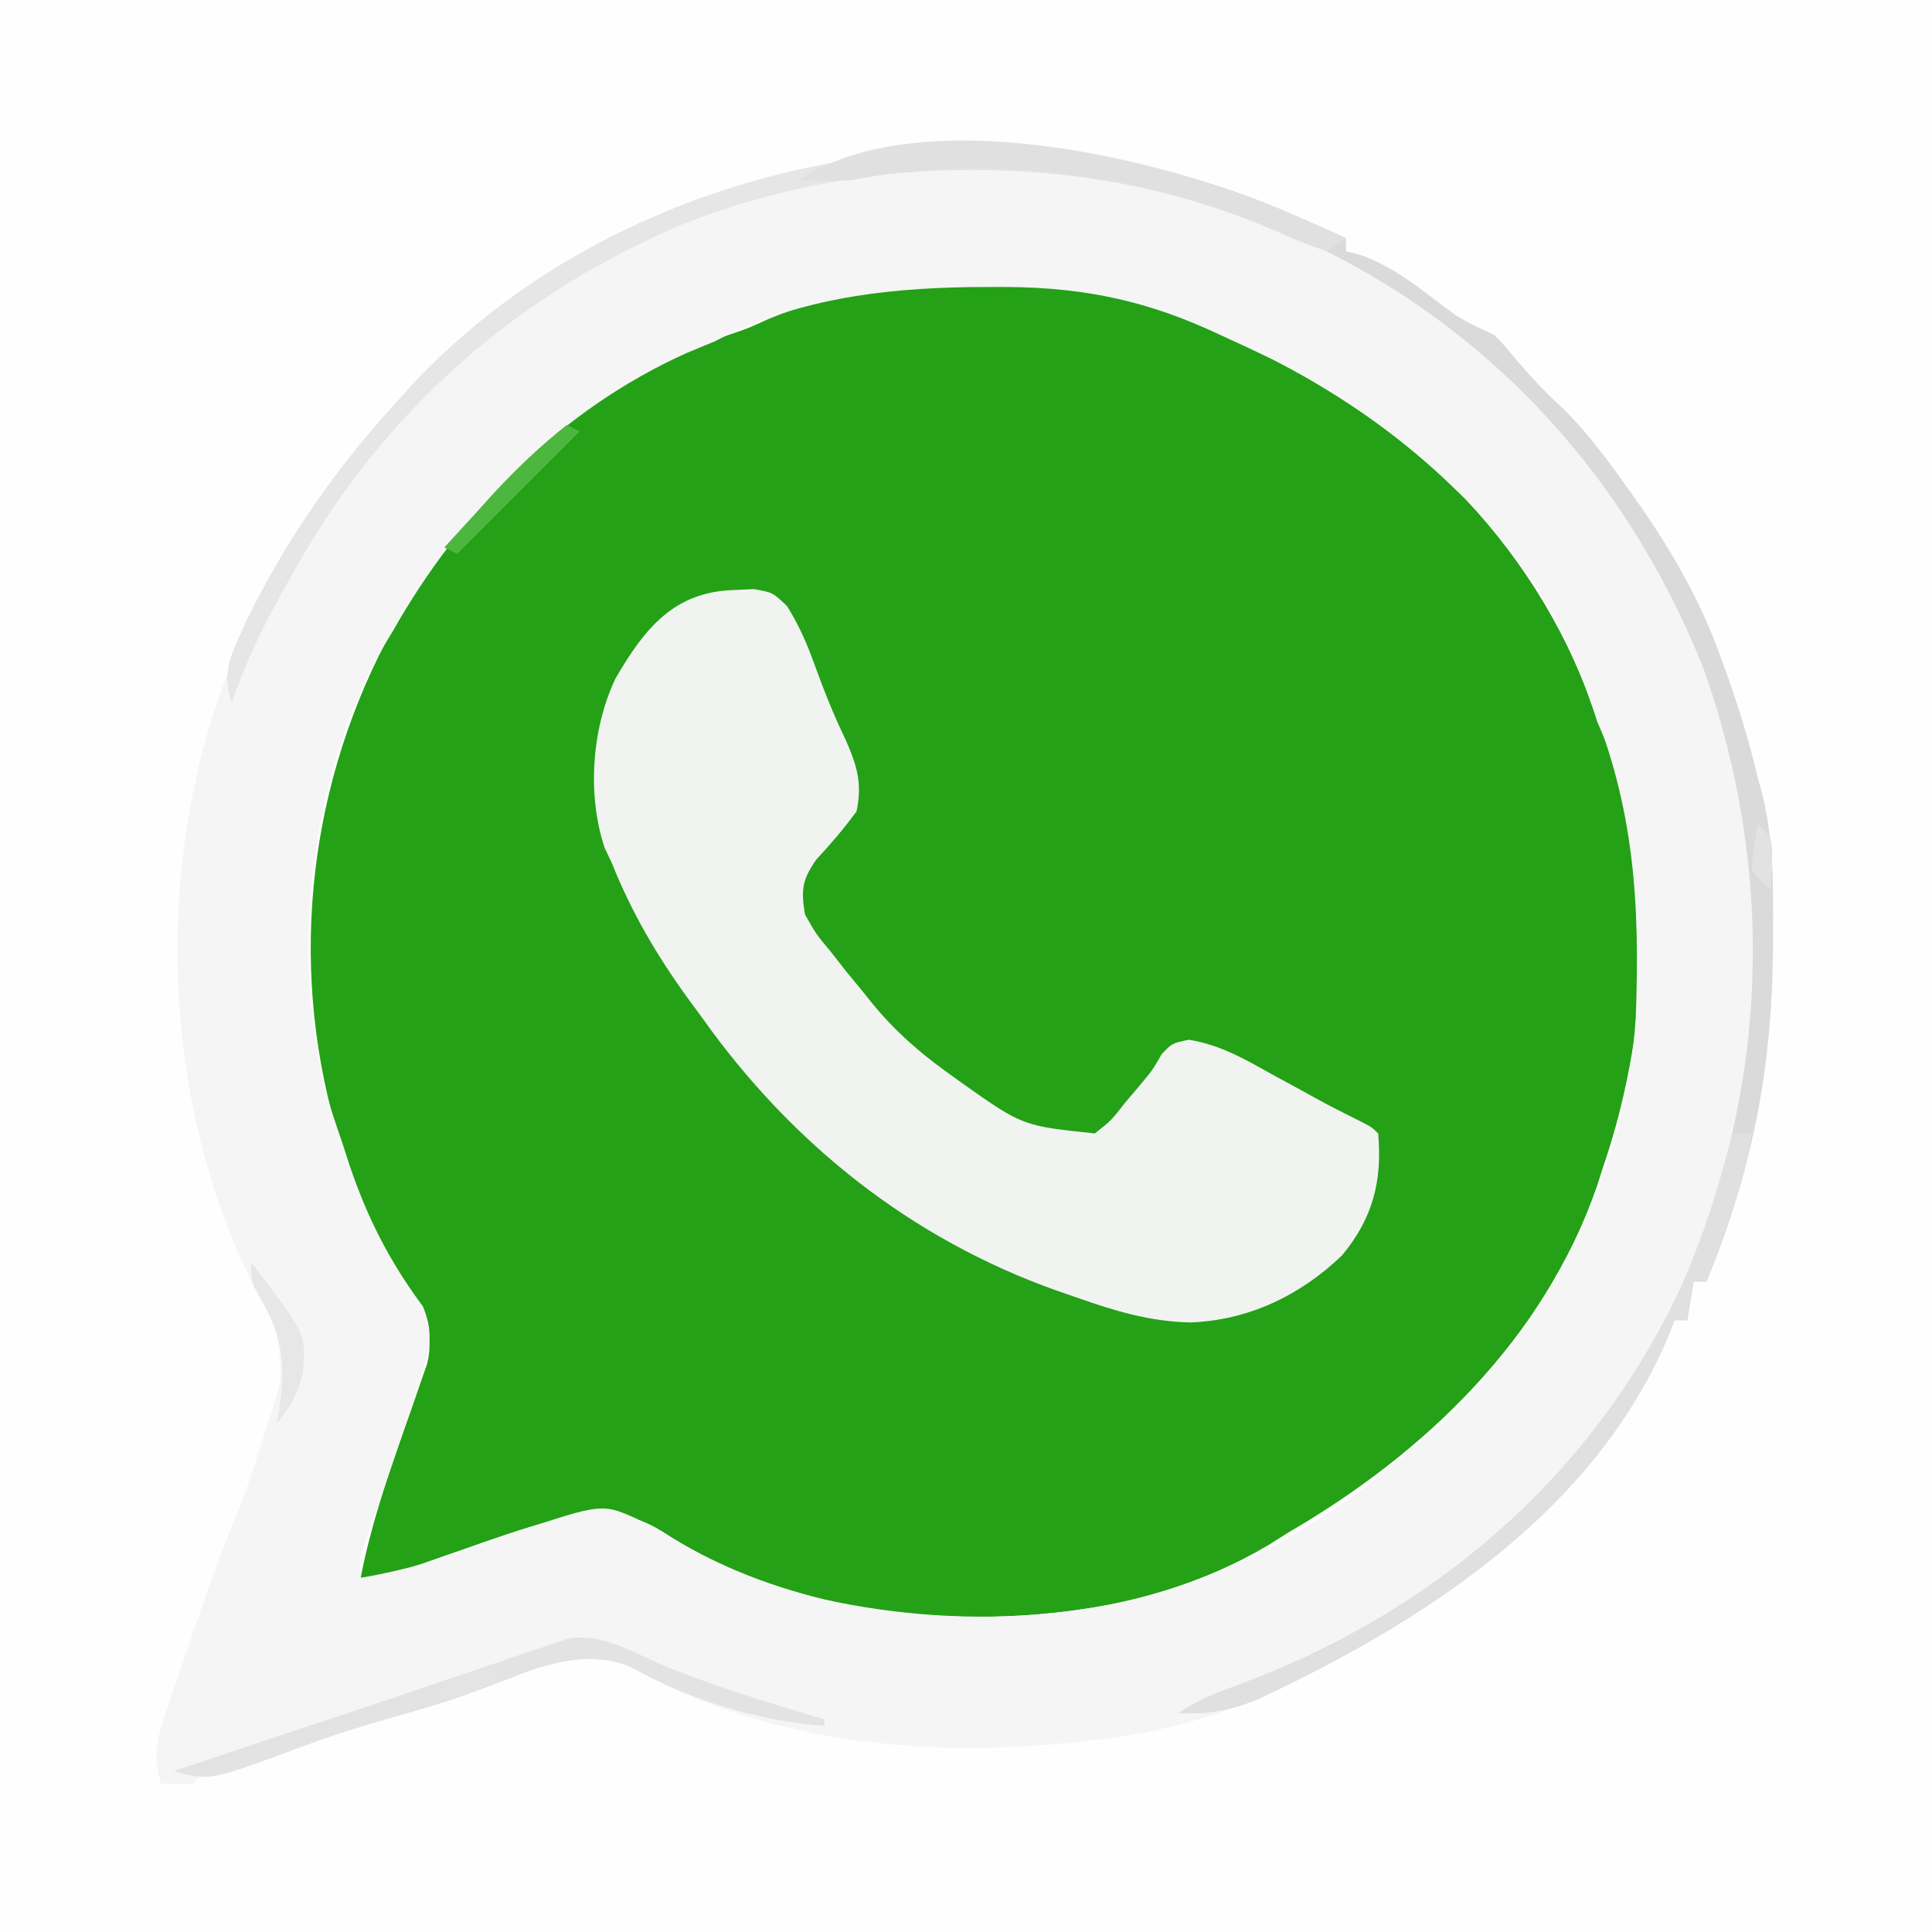 <svg xmlns="http://www.w3.org/2000/svg" width="300" height="300"><rect width="100%" height="100%" fill="#333333" stroke="none"/><path d="M0 0 C99 0 198 0 300 0 C300 99 300 198 300 300 C201 300 102 300 0 300 C0 201 0 102 0 0 Z " fill="#FEFEFE" transform="translate(0,0)"></path><path d="M0 0 C0.747 0.316 1.495 0.633 2.265 0.959 C16.704 7.081 29.726 14.983 41 26 C41.544 26.531 42.088 27.062 42.648 27.609 C51.782 37.3 59.087 49.318 63 62 C63.697 63.651 64.406 65.296 65.125 66.938 C72.754 86.31 70.634 111.662 64 131 C63.662 132.053 63.325 133.106 62.977 134.191 C54.775 157.896 36.226 175.673 15 188 C14.018 188.62 13.035 189.24 12.023 189.879 C-8.208 201.981 -34.746 203.307 -57.359 198.298 C-66.298 196.023 -74.42 192.887 -82.161 187.809 C-87.853 184.283 -92.563 184.628 -99 186 C-103.739 187.329 -108.364 188.912 -113 190.562 C-115.394 191.401 -117.79 192.236 -120.188 193.066 C-121.233 193.437 -122.278 193.808 -123.355 194.19 C-126 195 -126 195 -129 195 C-127.224 185.866 -124.107 177.269 -121.014 168.51 C-120.613 167.345 -120.213 166.18 -119.801 164.98 C-119.246 163.401 -119.246 163.401 -118.681 161.79 C-117.462 156.796 -119.397 154.157 -121.984 149.874 C-125.914 143.348 -129.058 136.868 -131.438 129.625 C-131.672 128.913 -131.906 128.202 -132.147 127.468 C-140.222 101.624 -137.559 73.555 -125.062 49.625 C-121.575 43.298 -117.839 37.389 -113 32 C-112.276 31.135 -111.551 30.27 -110.805 29.379 C-100.306 17.209 -87.09 7.059 -71.738 1.957 C-68.854 0.989 -68.854 0.989 -65.578 -0.508 C-46.383 -8.513 -18.887 -8.564 0 0 Z " fill="#24A117" transform="translate(185,50)"></path><path d="M0 0 C0.985 0.422 1.97 0.843 2.984 1.277 C5.002 2.158 7.004 3.073 9 4 C9 4.66 9 5.32 9 6 C9.842 6.226 10.684 6.451 11.551 6.684 C15.655 8.25 18.705 10.434 22.188 13.062 C26.779 16.585 26.779 16.585 32 19 C33.543 20.566 33.543 20.566 35.188 22.562 C37.561 25.381 39.979 27.943 42.688 30.438 C46.717 34.404 49.933 38.836 53.188 43.438 C53.936 44.493 53.936 44.493 54.7 45.57 C59.81 52.928 64.084 60.438 67.125 68.875 C67.378 69.564 67.631 70.253 67.892 70.963 C69.914 76.562 71.636 82.203 73 88 C73.253 88.888 73.253 88.888 73.51 89.794 C75.42 97.086 75.356 104.381 75.312 111.875 C75.31 112.562 75.308 113.249 75.305 113.957 C75.199 132.837 72.15 148.508 65 166 C64.34 166 63.68 166 63 166 C62.67 167.98 62.34 169.96 62 172 C61.34 172 60.68 172 60 172 C59.724 172.728 59.448 173.457 59.164 174.207 C49.4 197.634 28.076 213.892 6.375 225.375 C5.434 225.875 4.492 226.375 3.522 226.891 C-6.137 231.857 -15.973 235.293 -26.75 236.75 C-27.63 236.871 -28.51 236.993 -29.416 237.118 C-54.106 240.191 -79.763 238.254 -101.894 225.947 C-107.392 223.475 -113.54 224.834 -118.972 226.879 C-119.641 227.146 -120.311 227.413 -121 227.688 C-122.48 228.245 -123.962 228.798 -125.445 229.348 C-126.196 229.626 -126.946 229.905 -127.72 230.192 C-131.393 231.494 -135.127 232.562 -138.875 233.625 C-144.49 235.227 -149.958 237.02 -155.422 239.09 C-159.183 240.418 -163.018 241.407 -166.883 242.387 C-168.967 242.806 -168.967 242.806 -170 244 C-171.666 244.041 -173.334 244.043 -175 244 C-176.344 239.503 -175.55 236.689 -174.051 232.301 C-173.837 231.666 -173.623 231.031 -173.403 230.376 C-172.717 228.351 -172.015 226.332 -171.312 224.312 C-170.859 222.975 -170.407 221.637 -169.955 220.299 C-167.768 213.859 -165.449 207.497 -162.873 201.201 C-161.52 197.789 -160.397 194.318 -159.312 190.812 C-158.994 189.823 -158.994 189.823 -158.67 188.814 C-156 180.815 -156 180.815 -157.258 172.781 C-157.874 171.698 -158.49 170.616 -159.125 169.5 C-173.58 142.728 -176.01 109.463 -167.688 80.438 C-161.735 60.824 -151.892 44.04 -138 29 C-137.286 28.205 -136.572 27.409 -135.836 26.59 C-102.115 -9.215 -44.661 -19.526 0 0 Z M-89 20 C-90.456 20.609 -91.915 21.213 -93.375 21.812 C-113.03 30.654 -128.512 46.473 -139 65 C-139.535 65.887 -140.07 66.774 -140.621 67.688 C-151.836 87.729 -155.007 114.526 -149.375 136.75 C-148.633 139.182 -147.841 141.6 -147 144 C-146.56 145.353 -146.12 146.706 -145.68 148.059 C-142.917 156.193 -139.472 162.937 -134.344 169.84 C-132.38 174.457 -133.498 177.345 -135 182 C-135.337 183.057 -135.675 184.113 -136.022 185.202 C-137.194 188.77 -138.403 192.324 -139.625 195.875 C-140.455 198.288 -141.28 200.702 -142.102 203.117 C-142.466 204.175 -142.83 205.234 -143.206 206.324 C-144.142 209.014 -144.142 209.014 -144 212 C-137.028 210.816 -130.668 208.928 -124.062 206.438 C-106.773 200.322 -106.773 200.322 -101.269 202.77 C-98.495 204.208 -95.788 205.755 -93.074 207.304 C-71.623 219.235 -44.105 220.577 -20.563 214.617 C-6.145 210.333 7.879 202.092 19 192 C20.516 190.855 20.516 190.855 22.062 189.688 C40.04 173.24 52.499 149.361 54 125 C54.663 107.323 53.791 92.466 47 76 C46.715 75.17 46.43 74.34 46.137 73.484 C38.285 51.01 18.403 33.202 -2.357 22.821 C-4.934 21.581 -7.524 20.376 -10.125 19.188 C-10.936 18.814 -11.746 18.441 -12.582 18.057 C-23.592 13.172 -33.449 11.467 -45.5 11.562 C-46.817 11.569 -48.134 11.575 -49.491 11.581 C-63.331 11.801 -76.592 13.514 -89 20 Z " fill="#F4F5F4" transform="translate(200,33)"></path><path d="M0 0 C1.049 -0.049 2.099 -0.098 3.18 -0.148 C6.125 0.375 6.125 0.375 8.352 2.508 C10.2 5.496 11.443 8.319 12.625 11.625 C14.075 15.603 15.586 19.443 17.438 23.25 C19.187 27.251 20.053 29.966 19.125 34.375 C17.179 37.024 15.118 39.445 12.875 41.848 C10.658 45.049 10.491 46.549 11.125 50.375 C12.848 53.435 12.848 53.435 15.25 56.312 C16.016 57.291 16.781 58.269 17.57 59.277 C18.42 60.311 19.272 61.344 20.125 62.375 C20.583 62.949 21.04 63.522 21.511 64.113 C25.062 68.451 28.883 71.81 33.438 75.062 C34.425 75.775 34.425 75.775 35.433 76.501 C44.904 83.199 44.904 83.199 56.125 84.375 C58.684 82.363 58.684 82.363 60.812 79.625 C61.559 78.743 62.305 77.862 63.074 76.953 C65.124 74.492 65.124 74.492 66.52 72.047 C68.125 70.375 68.125 70.375 70.719 69.824 C75.589 70.612 79.351 72.798 83.625 75.188 C85.281 76.09 86.937 76.993 88.594 77.895 C89.371 78.323 90.148 78.752 90.949 79.194 C92.83 80.215 94.741 81.181 96.656 82.137 C99.125 83.375 99.125 83.375 100.125 84.375 C100.783 91.749 99.305 97.56 94.5 103.324 C88.027 109.541 79.964 113.396 70.973 113.723 C64.698 113.591 59.257 111.951 53.375 109.875 C52.328 109.513 51.281 109.152 50.202 108.779 C27.582 100.732 9.032 85.974 -4.875 66.375 C-5.615 65.367 -6.355 64.359 -7.117 63.32 C-11.917 56.685 -15.83 50.006 -18.875 42.375 C-19.237 41.613 -19.599 40.851 -19.973 40.066 C-22.735 31.826 -22 21.528 -18.312 13.75 C-13.819 5.991 -9.244 0.294 0 0 Z " fill="#F1F3F1" transform="translate(113.875,91.625)"></path><path d="M0 0 C0.985 0.422 1.97 0.843 2.984 1.277 C5.002 2.158 7.004 3.073 9 4 C9 4.66 9 5.32 9 6 C9.842 6.226 10.684 6.451 11.551 6.684 C15.655 8.25 18.705 10.434 22.188 13.062 C26.779 16.585 26.779 16.585 32 19 C33.543 20.566 33.543 20.566 35.188 22.562 C37.561 25.381 39.979 27.943 42.688 30.438 C46.717 34.404 49.933 38.836 53.188 43.438 C53.936 44.493 53.936 44.493 54.7 45.57 C59.81 52.928 64.084 60.438 67.125 68.875 C67.378 69.564 67.631 70.253 67.892 70.963 C69.914 76.562 71.636 82.203 73 88 C73.253 88.888 73.253 88.888 73.51 89.794 C75.42 97.086 75.356 104.381 75.312 111.875 C75.31 112.562 75.308 113.249 75.305 113.957 C75.199 132.837 72.15 148.508 65 166 C64.34 166 63.68 166 63 166 C62.67 167.98 62.34 169.96 62 172 C61.34 172 60.68 172 60 172 C59.724 172.728 59.448 173.457 59.164 174.207 C47.631 201.879 20.942 218.866 -5 231 C-9.26 232.637 -12.431 233.218 -17 233 C-14.122 231.081 -11.382 229.973 -8.15 228.794 C22.355 217.611 47.194 196.544 61.051 166.82 C74.67 135.988 75.759 102.331 64.465 70.645 C52.209 40.152 30.243 16.505 0.039 3.215 C-29.263 -9.144 -63.72 -10.084 -93.454 1.579 C-119.499 12.398 -140.186 30.556 -154 55 C-154.641 56.131 -155.281 57.261 -155.941 58.426 C-159.112 64.165 -161.925 69.776 -164 76 C-165.723 71.252 -163.789 68.094 -161.836 63.676 C-155.629 50.87 -147.633 39.428 -138 29 C-137.286 28.205 -136.572 27.409 -135.836 26.59 C-102.115 -9.215 -44.661 -19.526 0 0 Z " fill="#DADADA" transform="translate(200,33)"></path><path d="M0 0 C0.985 0.422 1.97 0.843 2.984 1.277 C5.002 2.158 7.004 3.073 9 4 C8.01 4.66 7.02 5.32 6 6 C3.212 5.054 0.667 4.028 -2 2.812 C-30.504 -9.5 -64.49 -9.781 -93.454 1.579 C-119.499 12.398 -140.186 30.556 -154 55 C-154.641 56.131 -155.281 57.261 -155.941 58.426 C-159.112 64.165 -161.925 69.776 -164 76 C-165.723 71.252 -163.789 68.094 -161.836 63.676 C-155.629 50.87 -147.633 39.428 -138 29 C-137.286 28.205 -136.572 27.409 -135.836 26.59 C-102.115 -9.215 -44.661 -19.526 0 0 Z " fill="#E6E6E6" transform="translate(200,33)"></path><path d="M0 0 C0.99 0 1.98 0 3 0 C2.337 5.257 0.744 9.929 -1.062 14.875 C-1.344 15.659 -1.626 16.442 -1.916 17.25 C-2.606 19.168 -3.302 21.084 -4 23 C-4.66 23 -5.32 23 -6 23 C-6.33 24.98 -6.66 26.96 -7 29 C-7.66 29 -8.32 29 -9 29 C-9.276 29.728 -9.552 30.457 -9.836 31.207 C-21.369 58.879 -48.058 75.866 -74 88 C-78.26 89.637 -81.431 90.218 -86 90 C-83.122 88.081 -80.382 86.973 -77.15 85.794 C-46.653 74.614 -21.788 53.544 -7.948 23.815 C-4.53 16.087 -2.061 8.191 0 0 Z " fill="#E0E0E0" transform="translate(269,176)"></path><path d="M0 0 C8.388 3.552 17.108 6.1 25.812 8.75 C25.812 9.08 25.812 9.41 25.812 9.75 C15.434 8.926 5.086 5.79 -4.063 0.708 C-9.568 -1.775 -15.716 -0.42 -21.16 1.629 C-21.829 1.896 -22.498 2.163 -23.188 2.438 C-24.668 2.995 -26.15 3.548 -27.633 4.098 C-28.759 4.516 -28.759 4.516 -29.907 4.942 C-33.581 6.244 -37.315 7.312 -41.062 8.375 C-45.797 9.726 -50.448 11.145 -55.062 12.875 C-69.641 18.328 -69.641 18.328 -75.188 16.75 C-65.637 13.549 -56.082 10.362 -46.521 7.193 C-41.93 5.669 -37.346 4.127 -32.77 2.56 C-30.827 1.897 -28.881 1.242 -26.935 0.59 C-24.567 -0.204 -22.204 -1.011 -19.847 -1.834 C-18.786 -2.185 -17.726 -2.536 -16.633 -2.898 C-15.72 -3.21 -14.808 -3.521 -13.868 -3.841 C-8.863 -4.604 -4.495 -1.992 0 0 Z " fill="#E3E3E3" transform="translate(102.188,258.25)"></path><path d="M0 0 C0.985 0.422 1.97 0.843 2.984 1.277 C5.002 2.158 7.004 3.073 9 4 C8.01 4.66 7.02 5.32 6 6 C3.212 5.054 0.667 4.028 -2 2.812 C-22.204 -5.915 -46.184 -9.249 -68 -5 C-70.678 -4.888 -73.317 -4.954 -76 -5 C-57.134 -17.577 -19.195 -8.392 0 0 Z " fill="#E0E0E0" transform="translate(200,33)"></path><path d="M0 0 C0.66 0.33 1.32 0.66 2 1 C-4.27 7.27 -10.54 13.54 -17 20 C-17.66 19.67 -18.32 19.34 -19 19 C-16.963 16.766 -14.921 14.538 -12.875 12.312 C-12.305 11.687 -11.735 11.061 -11.148 10.416 C-7.642 6.611 -4.051 3.22 0 0 Z " fill="#4DB63F" transform="translate(88,66)"></path><path d="M0 0 C8.592 11.22 8.592 11.22 8 17.312 C7.062 20.772 6.191 22.302 4 25 C4.13 24.25 4.26 23.5 4.395 22.727 C5.359 15.567 4.875 11.274 1.129 5.059 C0 3 0 3 0 0 Z " fill="#E7E7E7" transform="translate(39,196)"></path><path d="M0 0 C0.66 0.66 1.32 1.32 2 2 C-2.95 3.485 -2.95 3.485 -8 5 C-7.67 4.01 -7.34 3.02 -7 2 C-3.438 0.812 -3.438 0.812 0 0 Z " fill="#E4E4E4" transform="translate(76,259)"></path><path d="M0 0 C2 2 2 2 2.195 3.945 C2.13 5.964 2.065 7.982 2 10 C0.438 8.938 0.438 8.938 -1 7 C-0.688 3.312 -0.688 3.312 0 0 Z " fill="#E2E2E2" transform="translate(273,128)"></path></svg>